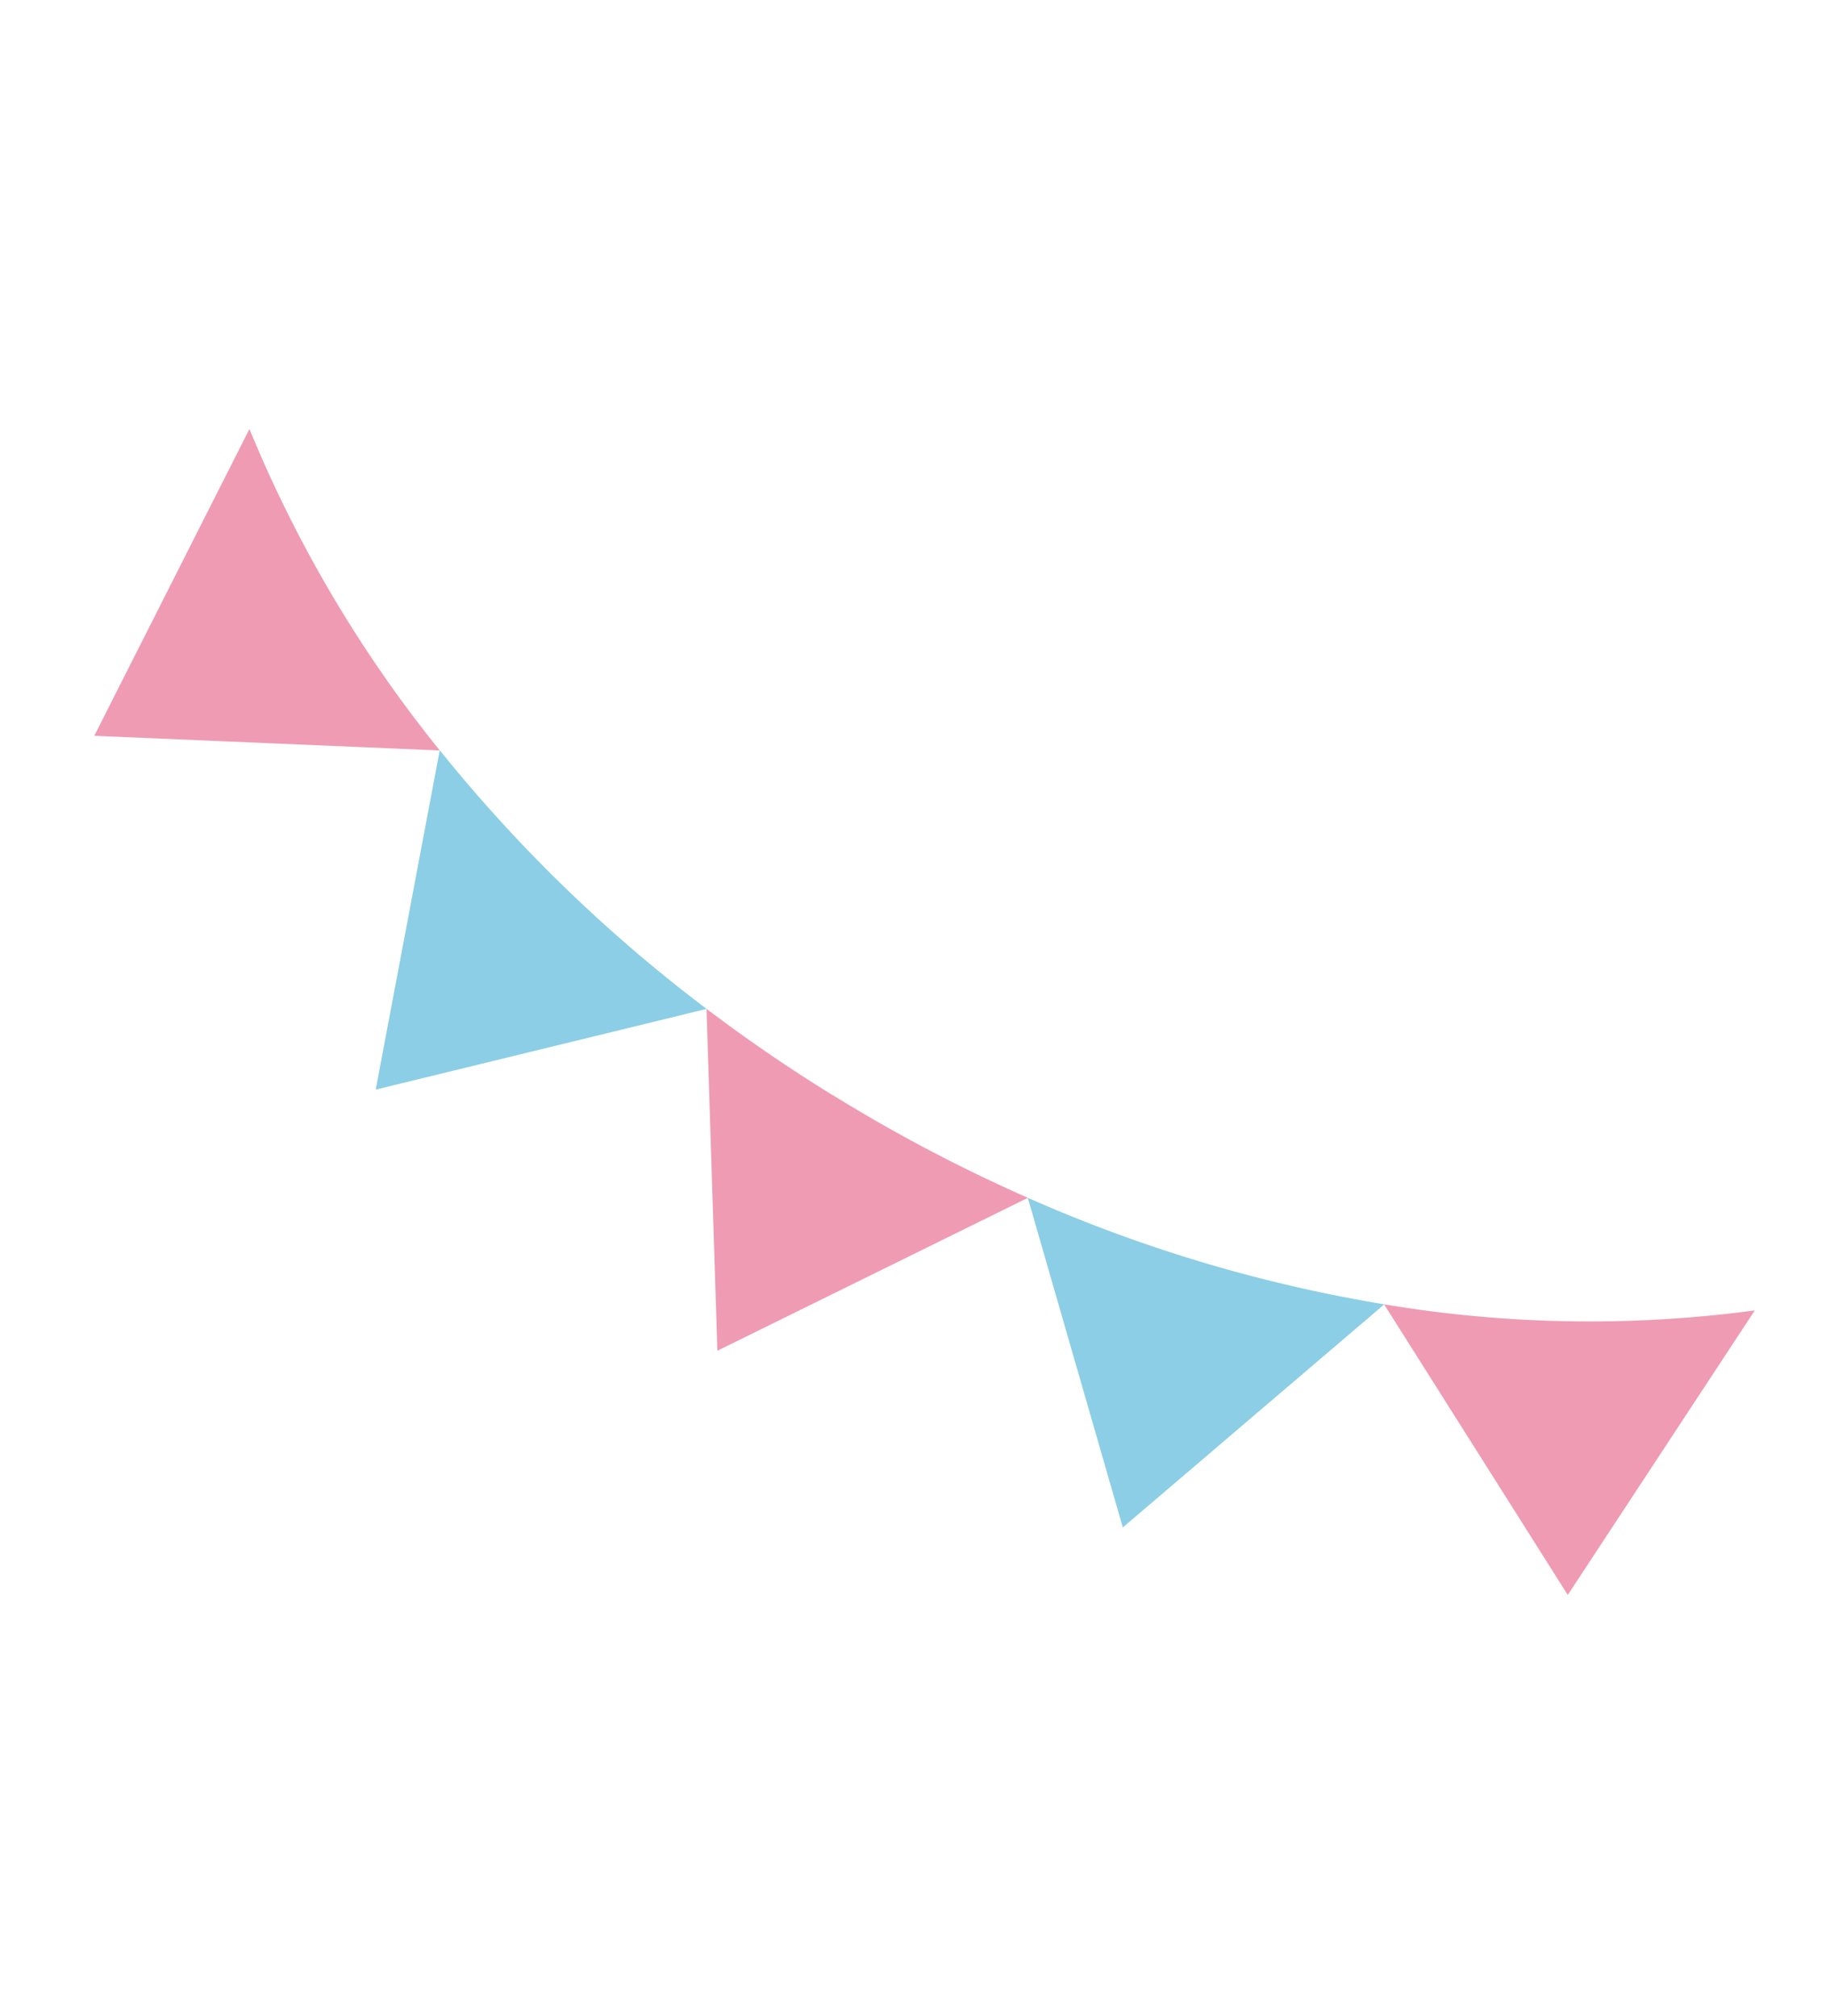 <svg xmlns="http://www.w3.org/2000/svg" xmlns:xlink="http://www.w3.org/1999/xlink" width="91.966" height="101.301" viewBox="0 0 91.966 101.301"><defs><clipPath id="a"><rect width="84.799" height="55.456" fill="#ef9bb3"/></clipPath></defs><g transform="matrix(0.53, 0.848, -0.848, 0.53, 38.03, 0)"><g transform="translate(4.769 -7.632)" clip-path="url(#a)"><path d="M0,62.916,8.942,77.7l9.827-14.334A64.926,64.926,0,0,1,0,62.916" transform="translate(0 -22.239)" fill="#ef9bb3"/><path d="M29.014,61.154,41.771,72.921,47.145,56.67a75.7,75.7,0,0,1-18.131,4.484" transform="translate(-10.256 -20.031)" fill="#8bcee6"/><path d="M64.05,48.881q-3.477,1.718-7.005,3.057l14.862,8.644,1.755-17.306a80.055,80.055,0,0,1-9.613,5.6" transform="translate(-20.164 -15.297)" fill="#ef9bb3"/><path d="M82.739,36.527l16.579,4.73L96.775,24.172A74.088,74.088,0,0,1,82.739,36.527" transform="translate(-29.246 -8.544)" fill="#8bcee6"/><path d="M104.438,15.636l17.277-.086L114.571,0a62.382,62.382,0,0,1-10.133,15.636" transform="translate(-36.915 0)" fill="#ef9bb3"/></g></g></svg>